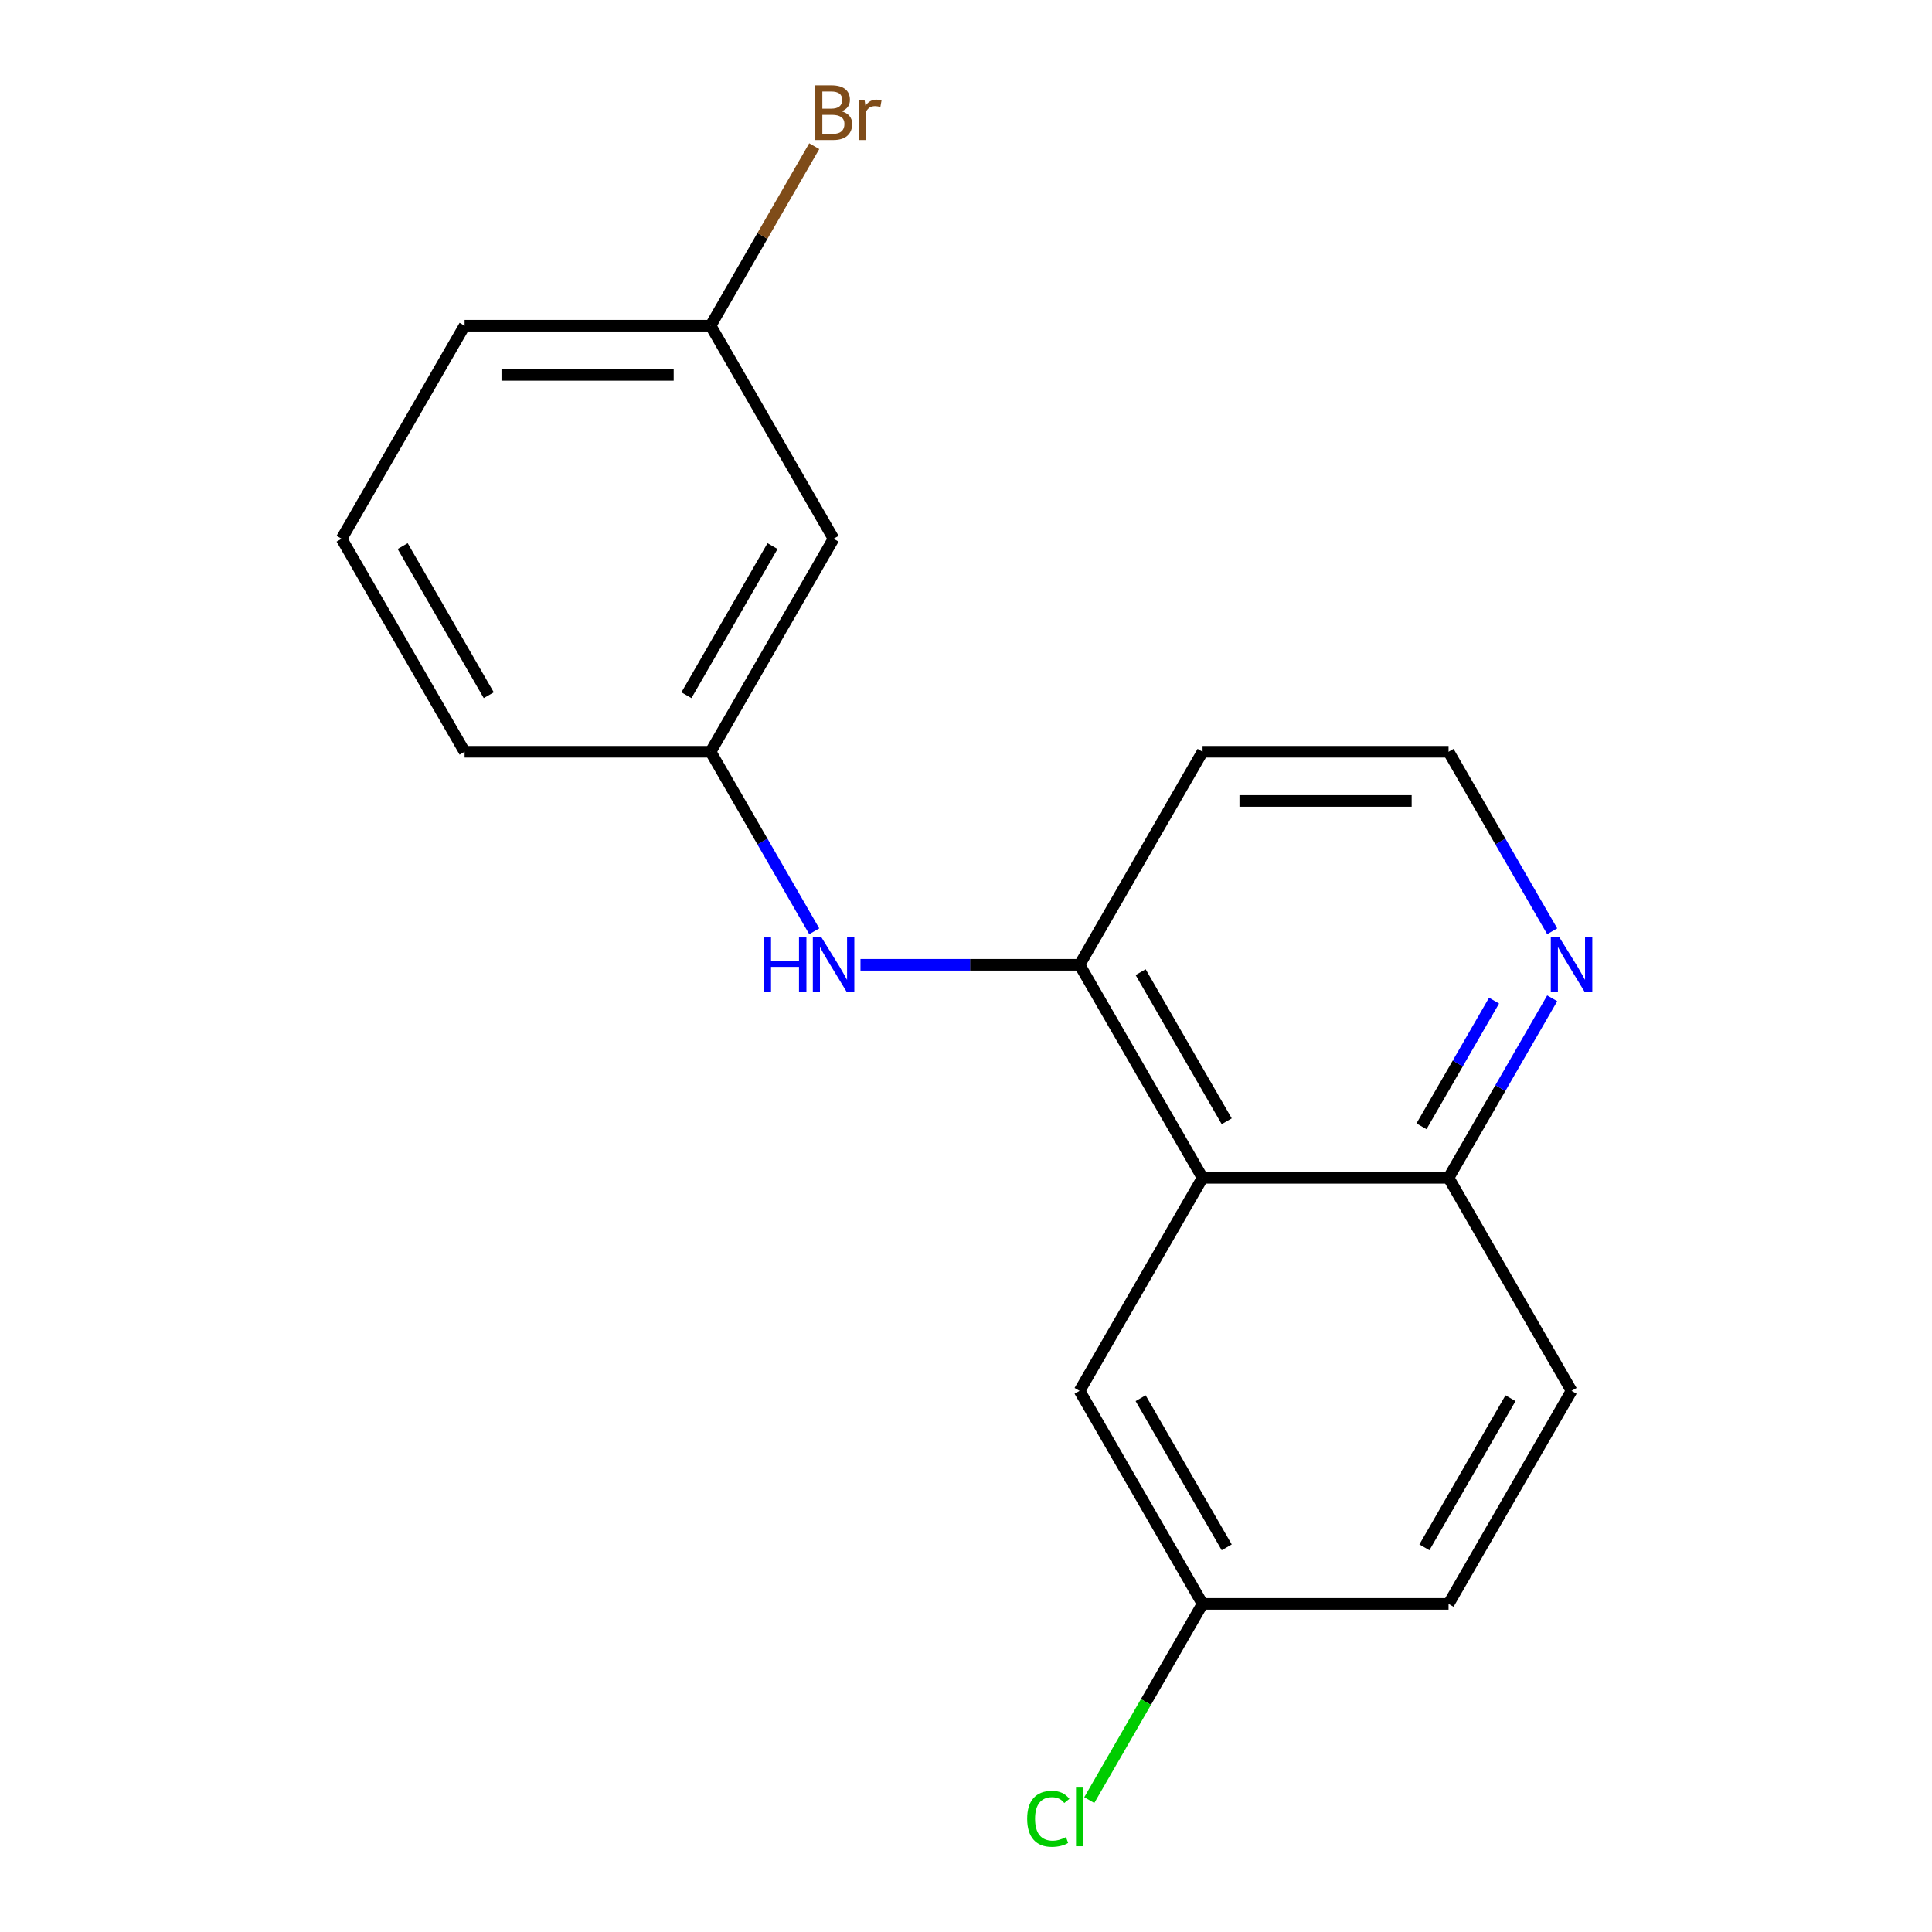 <?xml version='1.0' encoding='iso-8859-1'?>
<svg version='1.1' baseProfile='full'
              xmlns='http://www.w3.org/2000/svg'
                      xmlns:rdkit='http://www.rdkit.org/xml'
                      xmlns:xlink='http://www.w3.org/1999/xlink'
                  xml:space='preserve'
width='1000px' height='1000px' viewBox='0 0 1000 1000'>
<!-- END OF HEADER -->
<rect style='opacity:1.0;fill:#FFFFFF;stroke:none' width='1000' height='1000' x='0' y='0'> </rect>
<path class='bond-0' d='M 622.445,609.638 L 558.783,499.373' style='fill:none;fill-rule:evenodd;stroke:#000000;stroke-width:6px;stroke-linecap:butt;stroke-linejoin:miter;stroke-opacity:1' />
<path class='bond-0' d='M 634.948,580.366 L 590.385,503.181' style='fill:none;fill-rule:evenodd;stroke:#000000;stroke-width:6px;stroke-linecap:butt;stroke-linejoin:miter;stroke-opacity:1' />
<path class='bond-2' d='M 622.445,609.638 L 749.767,609.638' style='fill:none;fill-rule:evenodd;stroke:#000000;stroke-width:6px;stroke-linecap:butt;stroke-linejoin:miter;stroke-opacity:1' />
<path class='bond-4' d='M 622.445,609.638 L 558.783,719.902' style='fill:none;fill-rule:evenodd;stroke:#000000;stroke-width:6px;stroke-linecap:butt;stroke-linejoin:miter;stroke-opacity:1' />
<path class='bond-1' d='M 558.783,499.373 L 502.084,499.373' style='fill:none;fill-rule:evenodd;stroke:#000000;stroke-width:6px;stroke-linecap:butt;stroke-linejoin:miter;stroke-opacity:1' />
<path class='bond-1' d='M 502.084,499.373 L 445.384,499.373' style='fill:none;fill-rule:evenodd;stroke:#0000FF;stroke-width:6px;stroke-linecap:butt;stroke-linejoin:miter;stroke-opacity:1' />
<path class='bond-8' d='M 558.783,499.373 L 622.445,389.109' style='fill:none;fill-rule:evenodd;stroke:#000000;stroke-width:6px;stroke-linecap:butt;stroke-linejoin:miter;stroke-opacity:1' />
<path class='bond-5' d='M 421.448,482.03 L 394.624,435.57' style='fill:none;fill-rule:evenodd;stroke:#0000FF;stroke-width:6px;stroke-linecap:butt;stroke-linejoin:miter;stroke-opacity:1' />
<path class='bond-5' d='M 394.624,435.57 L 367.8,389.109' style='fill:none;fill-rule:evenodd;stroke:#000000;stroke-width:6px;stroke-linecap:butt;stroke-linejoin:miter;stroke-opacity:1' />
<path class='bond-3' d='M 749.767,609.638 L 776.591,563.177' style='fill:none;fill-rule:evenodd;stroke:#000000;stroke-width:6px;stroke-linecap:butt;stroke-linejoin:miter;stroke-opacity:1' />
<path class='bond-3' d='M 776.591,563.177 L 803.415,516.716' style='fill:none;fill-rule:evenodd;stroke:#0000FF;stroke-width:6px;stroke-linecap:butt;stroke-linejoin:miter;stroke-opacity:1' />
<path class='bond-3' d='M 735.761,582.967 L 754.538,550.445' style='fill:none;fill-rule:evenodd;stroke:#000000;stroke-width:6px;stroke-linecap:butt;stroke-linejoin:miter;stroke-opacity:1' />
<path class='bond-3' d='M 754.538,550.445 L 773.315,517.922' style='fill:none;fill-rule:evenodd;stroke:#0000FF;stroke-width:6px;stroke-linecap:butt;stroke-linejoin:miter;stroke-opacity:1' />
<path class='bond-7' d='M 749.767,609.638 L 813.428,719.902' style='fill:none;fill-rule:evenodd;stroke:#000000;stroke-width:6px;stroke-linecap:butt;stroke-linejoin:miter;stroke-opacity:1' />
<path class='bond-11' d='M 803.415,482.03 L 776.591,435.57' style='fill:none;fill-rule:evenodd;stroke:#0000FF;stroke-width:6px;stroke-linecap:butt;stroke-linejoin:miter;stroke-opacity:1' />
<path class='bond-11' d='M 776.591,435.57 L 749.767,389.109' style='fill:none;fill-rule:evenodd;stroke:#000000;stroke-width:6px;stroke-linecap:butt;stroke-linejoin:miter;stroke-opacity:1' />
<path class='bond-9' d='M 558.783,719.902 L 622.445,830.166' style='fill:none;fill-rule:evenodd;stroke:#000000;stroke-width:6px;stroke-linecap:butt;stroke-linejoin:miter;stroke-opacity:1' />
<path class='bond-9' d='M 590.385,723.709 L 634.948,800.894' style='fill:none;fill-rule:evenodd;stroke:#000000;stroke-width:6px;stroke-linecap:butt;stroke-linejoin:miter;stroke-opacity:1' />
<path class='bond-6' d='M 367.8,389.109 L 431.461,278.845' style='fill:none;fill-rule:evenodd;stroke:#000000;stroke-width:6px;stroke-linecap:butt;stroke-linejoin:miter;stroke-opacity:1' />
<path class='bond-6' d='M 355.296,359.837 L 399.859,282.652' style='fill:none;fill-rule:evenodd;stroke:#000000;stroke-width:6px;stroke-linecap:butt;stroke-linejoin:miter;stroke-opacity:1' />
<path class='bond-16' d='M 367.8,389.109 L 240.478,389.109' style='fill:none;fill-rule:evenodd;stroke:#000000;stroke-width:6px;stroke-linecap:butt;stroke-linejoin:miter;stroke-opacity:1' />
<path class='bond-10' d='M 431.461,278.845 L 367.8,168.581' style='fill:none;fill-rule:evenodd;stroke:#000000;stroke-width:6px;stroke-linecap:butt;stroke-linejoin:miter;stroke-opacity:1' />
<path class='bond-18' d='M 813.428,719.902 L 749.767,830.166' style='fill:none;fill-rule:evenodd;stroke:#000000;stroke-width:6px;stroke-linecap:butt;stroke-linejoin:miter;stroke-opacity:1' />
<path class='bond-18' d='M 781.826,723.709 L 737.263,800.894' style='fill:none;fill-rule:evenodd;stroke:#000000;stroke-width:6px;stroke-linecap:butt;stroke-linejoin:miter;stroke-opacity:1' />
<path class='bond-19' d='M 622.445,389.109 L 749.767,389.109' style='fill:none;fill-rule:evenodd;stroke:#000000;stroke-width:6px;stroke-linecap:butt;stroke-linejoin:miter;stroke-opacity:1' />
<path class='bond-19' d='M 641.543,414.573 L 730.668,414.573' style='fill:none;fill-rule:evenodd;stroke:#000000;stroke-width:6px;stroke-linecap:butt;stroke-linejoin:miter;stroke-opacity:1' />
<path class='bond-12' d='M 622.445,830.166 L 749.767,830.166' style='fill:none;fill-rule:evenodd;stroke:#000000;stroke-width:6px;stroke-linecap:butt;stroke-linejoin:miter;stroke-opacity:1' />
<path class='bond-13' d='M 622.445,830.166 L 593.126,880.948' style='fill:none;fill-rule:evenodd;stroke:#000000;stroke-width:6px;stroke-linecap:butt;stroke-linejoin:miter;stroke-opacity:1' />
<path class='bond-13' d='M 593.126,880.948 L 563.807,931.73' style='fill:none;fill-rule:evenodd;stroke:#00CC00;stroke-width:6px;stroke-linecap:butt;stroke-linejoin:miter;stroke-opacity:1' />
<path class='bond-14' d='M 367.8,168.581 L 394.624,122.12' style='fill:none;fill-rule:evenodd;stroke:#000000;stroke-width:6px;stroke-linecap:butt;stroke-linejoin:miter;stroke-opacity:1' />
<path class='bond-14' d='M 394.624,122.12 L 421.448,75.659' style='fill:none;fill-rule:evenodd;stroke:#7F4C19;stroke-width:6px;stroke-linecap:butt;stroke-linejoin:miter;stroke-opacity:1' />
<path class='bond-20' d='M 367.8,168.581 L 240.478,168.581' style='fill:none;fill-rule:evenodd;stroke:#000000;stroke-width:6px;stroke-linecap:butt;stroke-linejoin:miter;stroke-opacity:1' />
<path class='bond-20' d='M 348.702,194.045 L 259.576,194.045' style='fill:none;fill-rule:evenodd;stroke:#000000;stroke-width:6px;stroke-linecap:butt;stroke-linejoin:miter;stroke-opacity:1' />
<path class='bond-15' d='M 176.817,278.845 L 240.478,389.109' style='fill:none;fill-rule:evenodd;stroke:#000000;stroke-width:6px;stroke-linecap:butt;stroke-linejoin:miter;stroke-opacity:1' />
<path class='bond-15' d='M 208.419,282.652 L 252.982,359.837' style='fill:none;fill-rule:evenodd;stroke:#000000;stroke-width:6px;stroke-linecap:butt;stroke-linejoin:miter;stroke-opacity:1' />
<path class='bond-17' d='M 176.817,278.845 L 240.478,168.581' style='fill:none;fill-rule:evenodd;stroke:#000000;stroke-width:6px;stroke-linecap:butt;stroke-linejoin:miter;stroke-opacity:1' />
<path  class='atom-2' d='M 395.241 485.213
L 399.081 485.213
L 399.081 497.253
L 413.561 497.253
L 413.561 485.213
L 417.401 485.213
L 417.401 513.533
L 413.561 513.533
L 413.561 500.453
L 399.081 500.453
L 399.081 513.533
L 395.241 513.533
L 395.241 485.213
' fill='#0000FF'/>
<path  class='atom-2' d='M 425.201 485.213
L 434.481 500.213
Q 435.401 501.693, 436.881 504.373
Q 438.361 507.053, 438.441 507.213
L 438.441 485.213
L 442.201 485.213
L 442.201 513.533
L 438.321 513.533
L 428.361 497.133
Q 427.201 495.213, 425.961 493.013
Q 424.761 490.813, 424.401 490.133
L 424.401 513.533
L 420.721 513.533
L 420.721 485.213
L 425.201 485.213
' fill='#0000FF'/>
<path  class='atom-4' d='M 807.168 485.213
L 816.448 500.213
Q 817.368 501.693, 818.848 504.373
Q 820.328 507.053, 820.408 507.213
L 820.408 485.213
L 824.168 485.213
L 824.168 513.533
L 820.288 513.533
L 810.328 497.133
Q 809.168 495.213, 807.928 493.013
Q 806.728 490.813, 806.368 490.133
L 806.368 513.533
L 802.688 513.533
L 802.688 485.213
L 807.168 485.213
' fill='#0000FF'/>
<path  class='atom-14' d='M 531.663 941.41
Q 531.663 934.37, 534.943 930.69
Q 538.263 926.97, 544.543 926.97
Q 550.383 926.97, 553.503 931.09
L 550.863 933.25
Q 548.583 930.25, 544.543 930.25
Q 540.263 930.25, 537.983 933.13
Q 535.743 935.97, 535.743 941.41
Q 535.743 947.01, 538.063 949.89
Q 540.423 952.77, 544.983 952.77
Q 548.103 952.77, 551.743 950.89
L 552.863 953.89
Q 551.383 954.85, 549.143 955.41
Q 546.903 955.97, 544.423 955.97
Q 538.263 955.97, 534.943 952.21
Q 531.663 948.45, 531.663 941.41
' fill='#00CC00'/>
<path  class='atom-14' d='M 556.943 925.25
L 560.623 925.25
L 560.623 955.61
L 556.943 955.61
L 556.943 925.25
' fill='#00CC00'/>
<path  class='atom-15' d='M 435.601 57.596
Q 438.321 58.356, 439.681 60.036
Q 441.081 61.676, 441.081 64.116
Q 441.081 68.036, 438.561 70.276
Q 436.081 72.476, 431.361 72.476
L 421.841 72.476
L 421.841 44.156
L 430.201 44.156
Q 435.041 44.156, 437.481 46.116
Q 439.921 48.076, 439.921 51.676
Q 439.921 55.956, 435.601 57.596
M 425.641 47.356
L 425.641 56.236
L 430.201 56.236
Q 433.001 56.236, 434.441 55.116
Q 435.921 53.956, 435.921 51.676
Q 435.921 47.356, 430.201 47.356
L 425.641 47.356
M 431.361 69.276
Q 434.121 69.276, 435.601 67.956
Q 437.081 66.636, 437.081 64.116
Q 437.081 61.796, 435.441 60.636
Q 433.841 59.436, 430.761 59.436
L 425.641 59.436
L 425.641 69.276
L 431.361 69.276
' fill='#7F4C19'/>
<path  class='atom-15' d='M 447.521 51.916
L 447.961 54.756
Q 450.121 51.556, 453.641 51.556
Q 454.761 51.556, 456.281 51.956
L 455.681 55.316
Q 453.961 54.916, 453.001 54.916
Q 451.321 54.916, 450.201 55.596
Q 449.121 56.236, 448.241 57.796
L 448.241 72.476
L 444.481 72.476
L 444.481 51.916
L 447.521 51.916
' fill='#7F4C19'/>
</svg>
